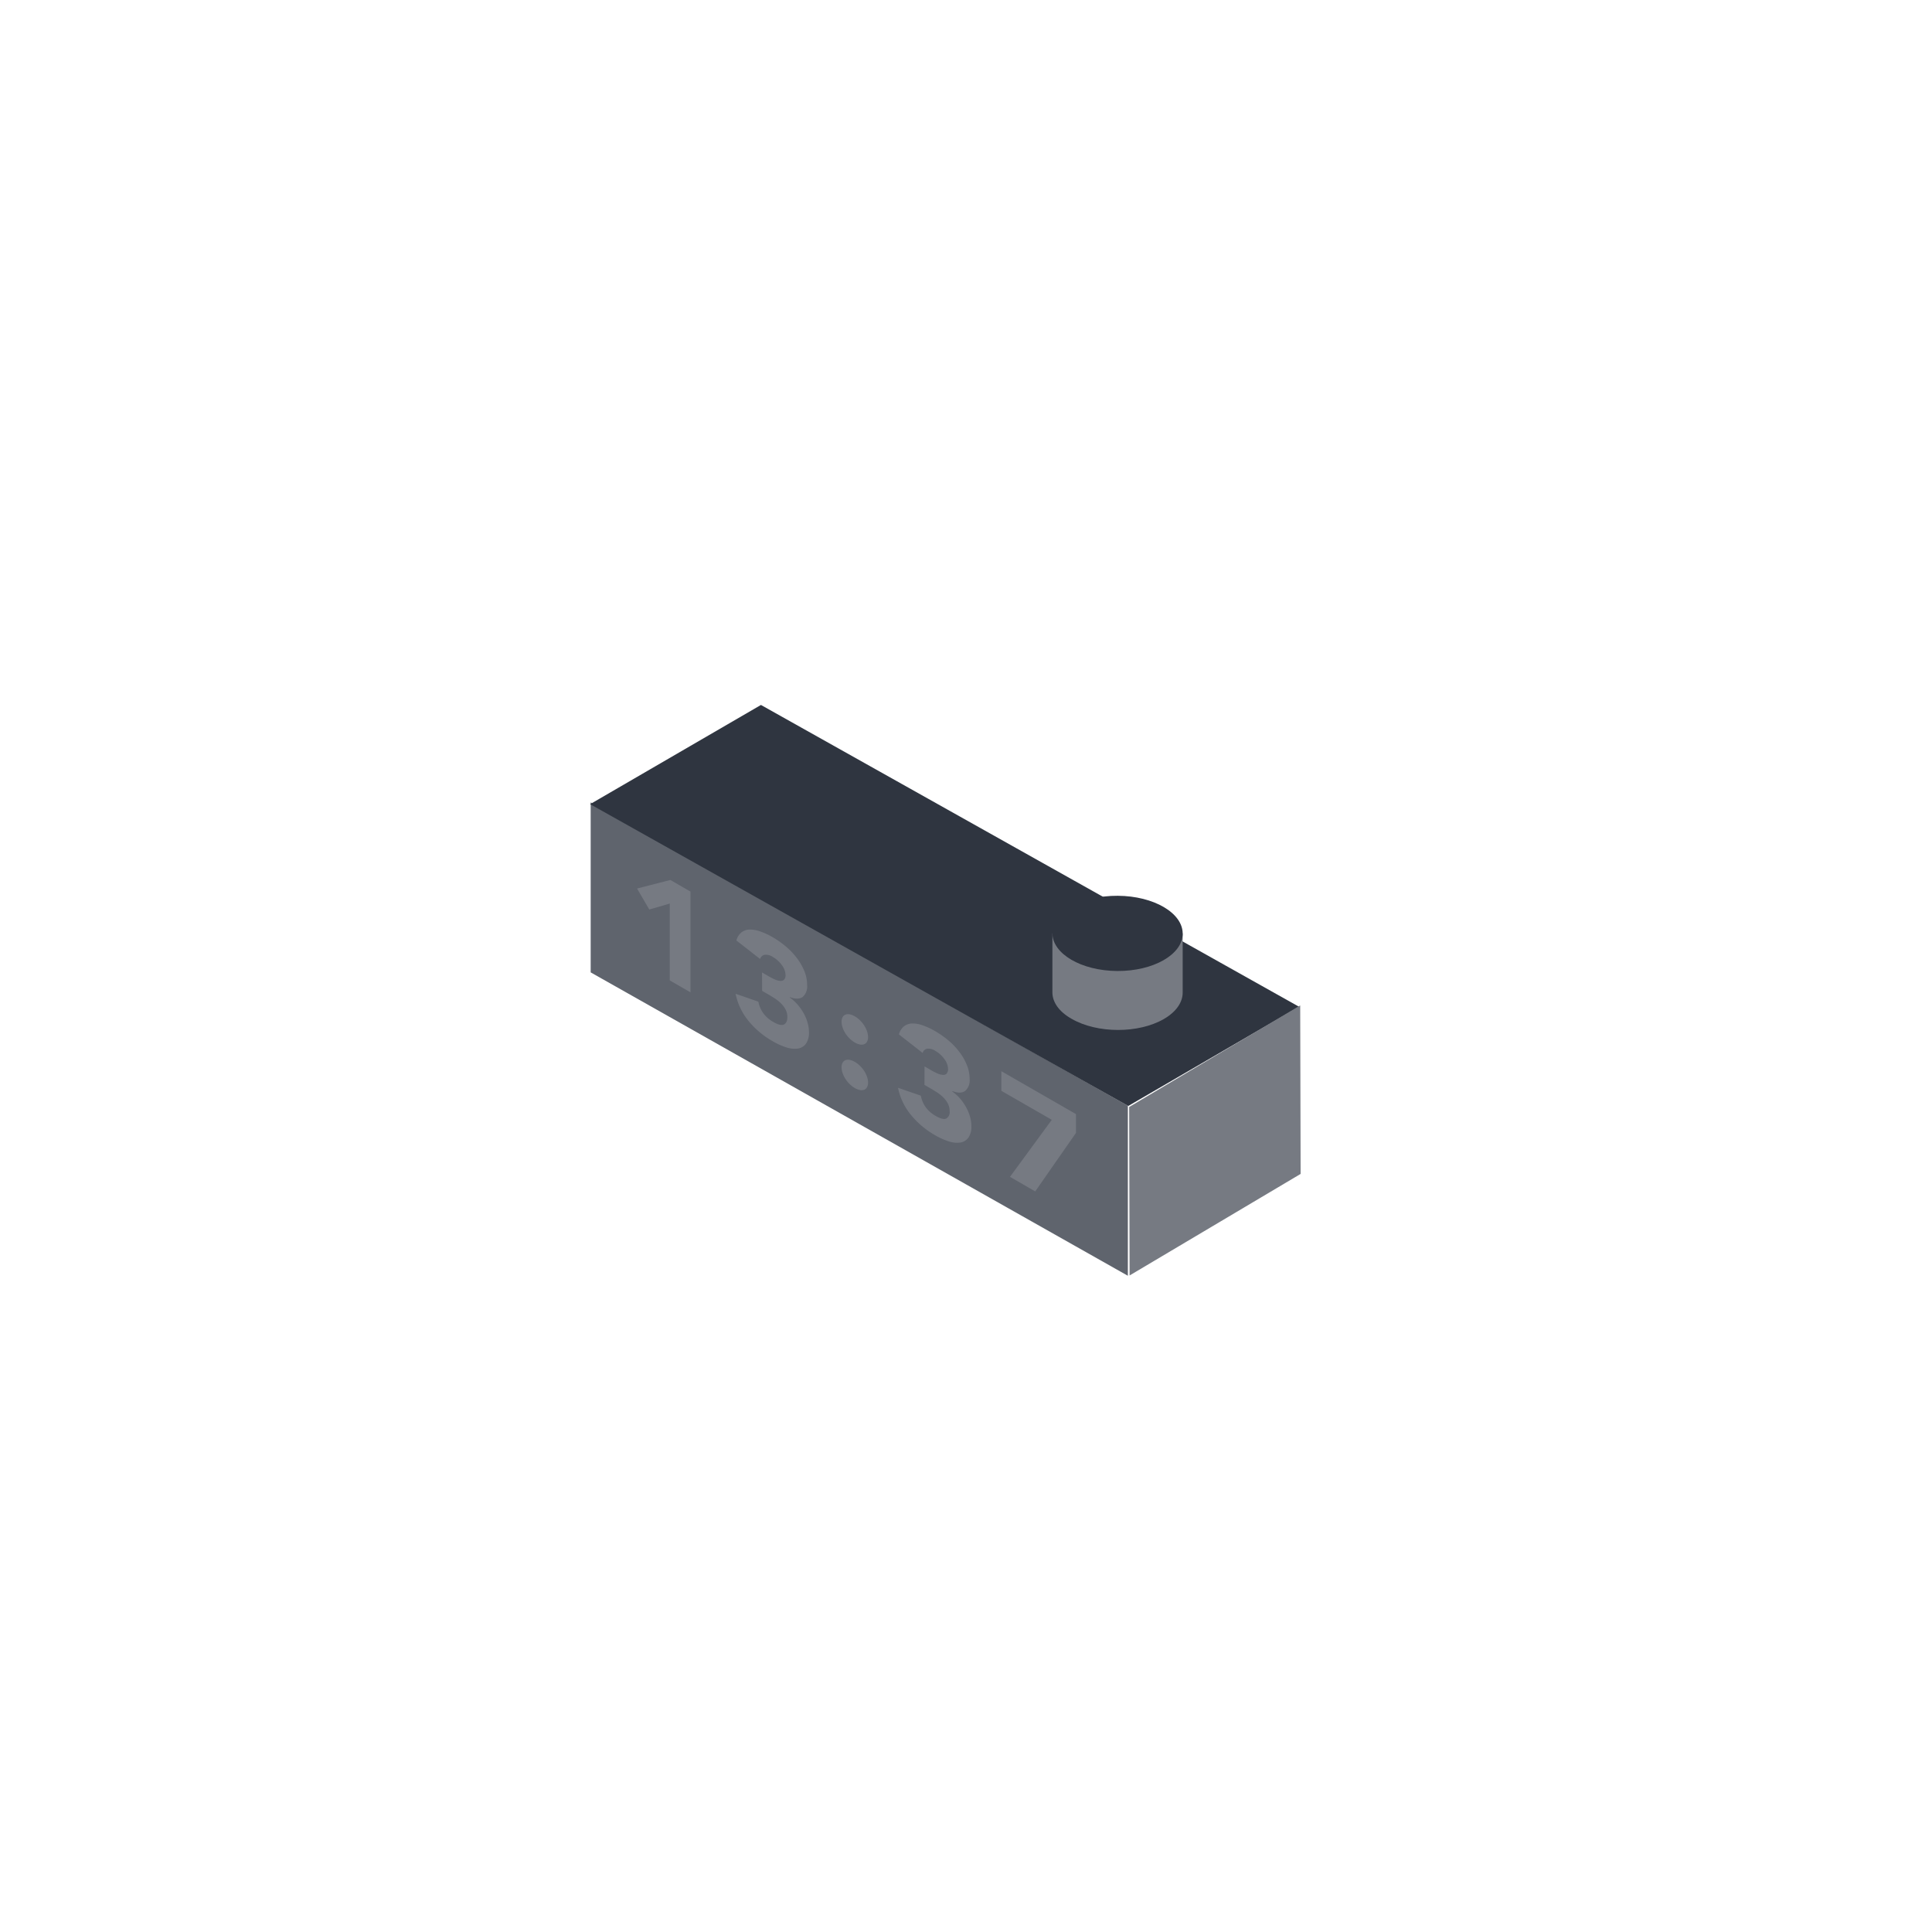 <svg id="Calque_1" data-name="Calque 1" xmlns="http://www.w3.org/2000/svg" viewBox="0 0 600 600"><defs><style>.cls-1{fill:#5f646d;}.cls-2{fill:#2f3540;}.cls-3{fill:#767a82;}</style></defs><title>Plan de travail 1 copie 210</title><polygon class="cls-1" points="350.27 396.2 183.44 301.98 183.44 249.18 350.27 343.4 350.27 396.2"/><polygon class="cls-2" points="350.39 343.47 183.27 249.74 236.32 218.93 403.44 312.66 350.39 343.47"/><path class="cls-3" d="M208,280.61l-6.36,1.85-3.8-6.52,10.34-2.66,6.26,3.62v31.29L208,304.47Z"/><path class="cls-3" d="M236.65,302l2.2,1.27a19.77,19.77,0,0,0,1.83.93,5.14,5.14,0,0,0,1.63.43,1.49,1.49,0,0,0,1.19-.38,2,2,0,0,0,.45-1.52,5.23,5.23,0,0,0-1.14-3,8.93,8.93,0,0,0-2.8-2.54,3.72,3.72,0,0,0-2.59-.66,1.77,1.77,0,0,0-1.35,1.3l-7.38-5.76a4.87,4.87,0,0,1,1.61-2.54,4.29,4.29,0,0,1,2.55-.85,9.51,9.51,0,0,1,3.29.6,23,23,0,0,1,3.83,1.78,28.58,28.58,0,0,1,4.05,2.85,22.12,22.12,0,0,1,3.42,3.57,18,18,0,0,1,2.35,4.07,11.58,11.58,0,0,1,.87,4.4,4.33,4.33,0,0,1-1.38,3.66q-1.4,1-4,.06v.13a13.5,13.5,0,0,1,2.52,2.3,15.37,15.37,0,0,1,1.86,2.71,13.06,13.06,0,0,1,1.16,2.88,10.32,10.32,0,0,1,.41,2.84,6,6,0,0,1-.92,3.58,3.79,3.79,0,0,1-2.46,1.52,7.79,7.79,0,0,1-3.63-.35,21,21,0,0,1-4.4-2,26.6,26.6,0,0,1-7.32-6.17,19.27,19.27,0,0,1-4.05-8.48l7.07,2.45a9,9,0,0,0,1.46,3.49,9.61,9.61,0,0,0,3.24,2.84q2.19,1.27,3.24.75c.71-.34,1.06-1.11,1.06-2.29a5,5,0,0,0-.56-2.37,7.74,7.74,0,0,0-1.46-1.93,12.3,12.3,0,0,0-2-1.58c-.75-.47-1.49-.93-2.24-1.36l-1.57-.9Z"/><path class="cls-3" d="M261.36,317.32a2.88,2.88,0,0,1,.31-1.41,1.69,1.69,0,0,1,.87-.8,2.37,2.37,0,0,1,1.32-.1,4.92,4.92,0,0,1,1.61.62,8.06,8.06,0,0,1,1.61,1.24,8.89,8.89,0,0,1,1.32,1.63,7.46,7.46,0,0,1,.87,1.8,5.63,5.63,0,0,1,.32,1.77,2.86,2.86,0,0,1-.32,1.41,1.62,1.62,0,0,1-.87.8,2.29,2.29,0,0,1-1.32.1,4.71,4.71,0,0,1-1.61-.62,8.06,8.06,0,0,1-1.61-1.24,8.83,8.83,0,0,1-1.32-1.62,7.91,7.91,0,0,1-.87-1.81A5.51,5.51,0,0,1,261.36,317.32Zm0,14.14a2.88,2.88,0,0,1,.31-1.41,1.73,1.73,0,0,1,.87-.8,2.47,2.47,0,0,1,1.32-.1,4.92,4.92,0,0,1,1.61.62,8.45,8.45,0,0,1,1.61,1.24,9.18,9.18,0,0,1,1.32,1.62,7.7,7.7,0,0,1,.87,1.81,5.58,5.58,0,0,1,.32,1.77,3,3,0,0,1-.32,1.42,1.63,1.63,0,0,1-.87.79,2.29,2.29,0,0,1-1.32.1,4.71,4.71,0,0,1-1.61-.62,7.71,7.71,0,0,1-1.61-1.24,9.18,9.18,0,0,1-1.32-1.62,7.91,7.91,0,0,1-.87-1.81A5.51,5.51,0,0,1,261.36,331.46Z"/><path class="cls-3" d="M287.13,331.18l2.19,1.27a18.71,18.71,0,0,0,1.84.93,5.07,5.07,0,0,0,1.63.43,1.46,1.46,0,0,0,1.18-.37,2.1,2.1,0,0,0,.45-1.54,5.23,5.23,0,0,0-1.14-3,8.94,8.94,0,0,0-2.8-2.54,3.72,3.72,0,0,0-2.59-.66,1.74,1.74,0,0,0-1.34,1.31l-7.39-5.77a4.92,4.92,0,0,1,1.62-2.54,4.31,4.31,0,0,1,2.55-.85,9.46,9.46,0,0,1,3.28.6,22,22,0,0,1,3.83,1.79,29.34,29.34,0,0,1,4.05,2.84,22.12,22.12,0,0,1,3.42,3.57,17.46,17.46,0,0,1,2.35,4.08,11.49,11.49,0,0,1,.87,4.39,4.33,4.33,0,0,1-1.38,3.66q-1.39,1.05-4,.06V339a13.56,13.56,0,0,1,2.53,2.3A15.68,15.68,0,0,1,300.1,344a13.61,13.61,0,0,1,1.17,2.88,10.68,10.68,0,0,1,.4,2.84,6,6,0,0,1-.92,3.58,3.79,3.79,0,0,1-2.46,1.52,7.89,7.89,0,0,1-3.62-.35,20.86,20.86,0,0,1-4.41-2,26.7,26.7,0,0,1-7.31-6.17,19.18,19.18,0,0,1-4.06-8.48l7.08,2.45a9.07,9.07,0,0,0,1.45,3.49,9.61,9.61,0,0,0,3.24,2.84c1.47.85,2.55,1.1,3.25.75a2.3,2.3,0,0,0,1-2.29,5,5,0,0,0-.56-2.37,7.7,7.7,0,0,0-1.45-1.93,13.45,13.45,0,0,0-2-1.58c-.74-.47-1.49-.92-2.24-1.36l-1.56-.9Z"/><path class="cls-3" d="M326.64,347.77l-15.66-9v-6.1L334.16,346v5.83L321.5,370l-7.84-4.52Z"/><path class="cls-3" d="M367.29,308.19h0V289.88H326.83v18.3h0c0,3,2,6,6,8.24,7.93,4.57,20.74,4.6,28.61.05C365.37,314.19,367.32,311.19,367.29,308.19Z"/><ellipse class="cls-2" cx="347.06" cy="289.88" rx="11.68" ry="20.23" transform="translate(55.31 635.36) rotate(-89.69)"/><polygon class="cls-3" points="403.92 364.57 350.8 396.11 350.67 343.78 403.79 312.24 403.92 364.57"/></svg>